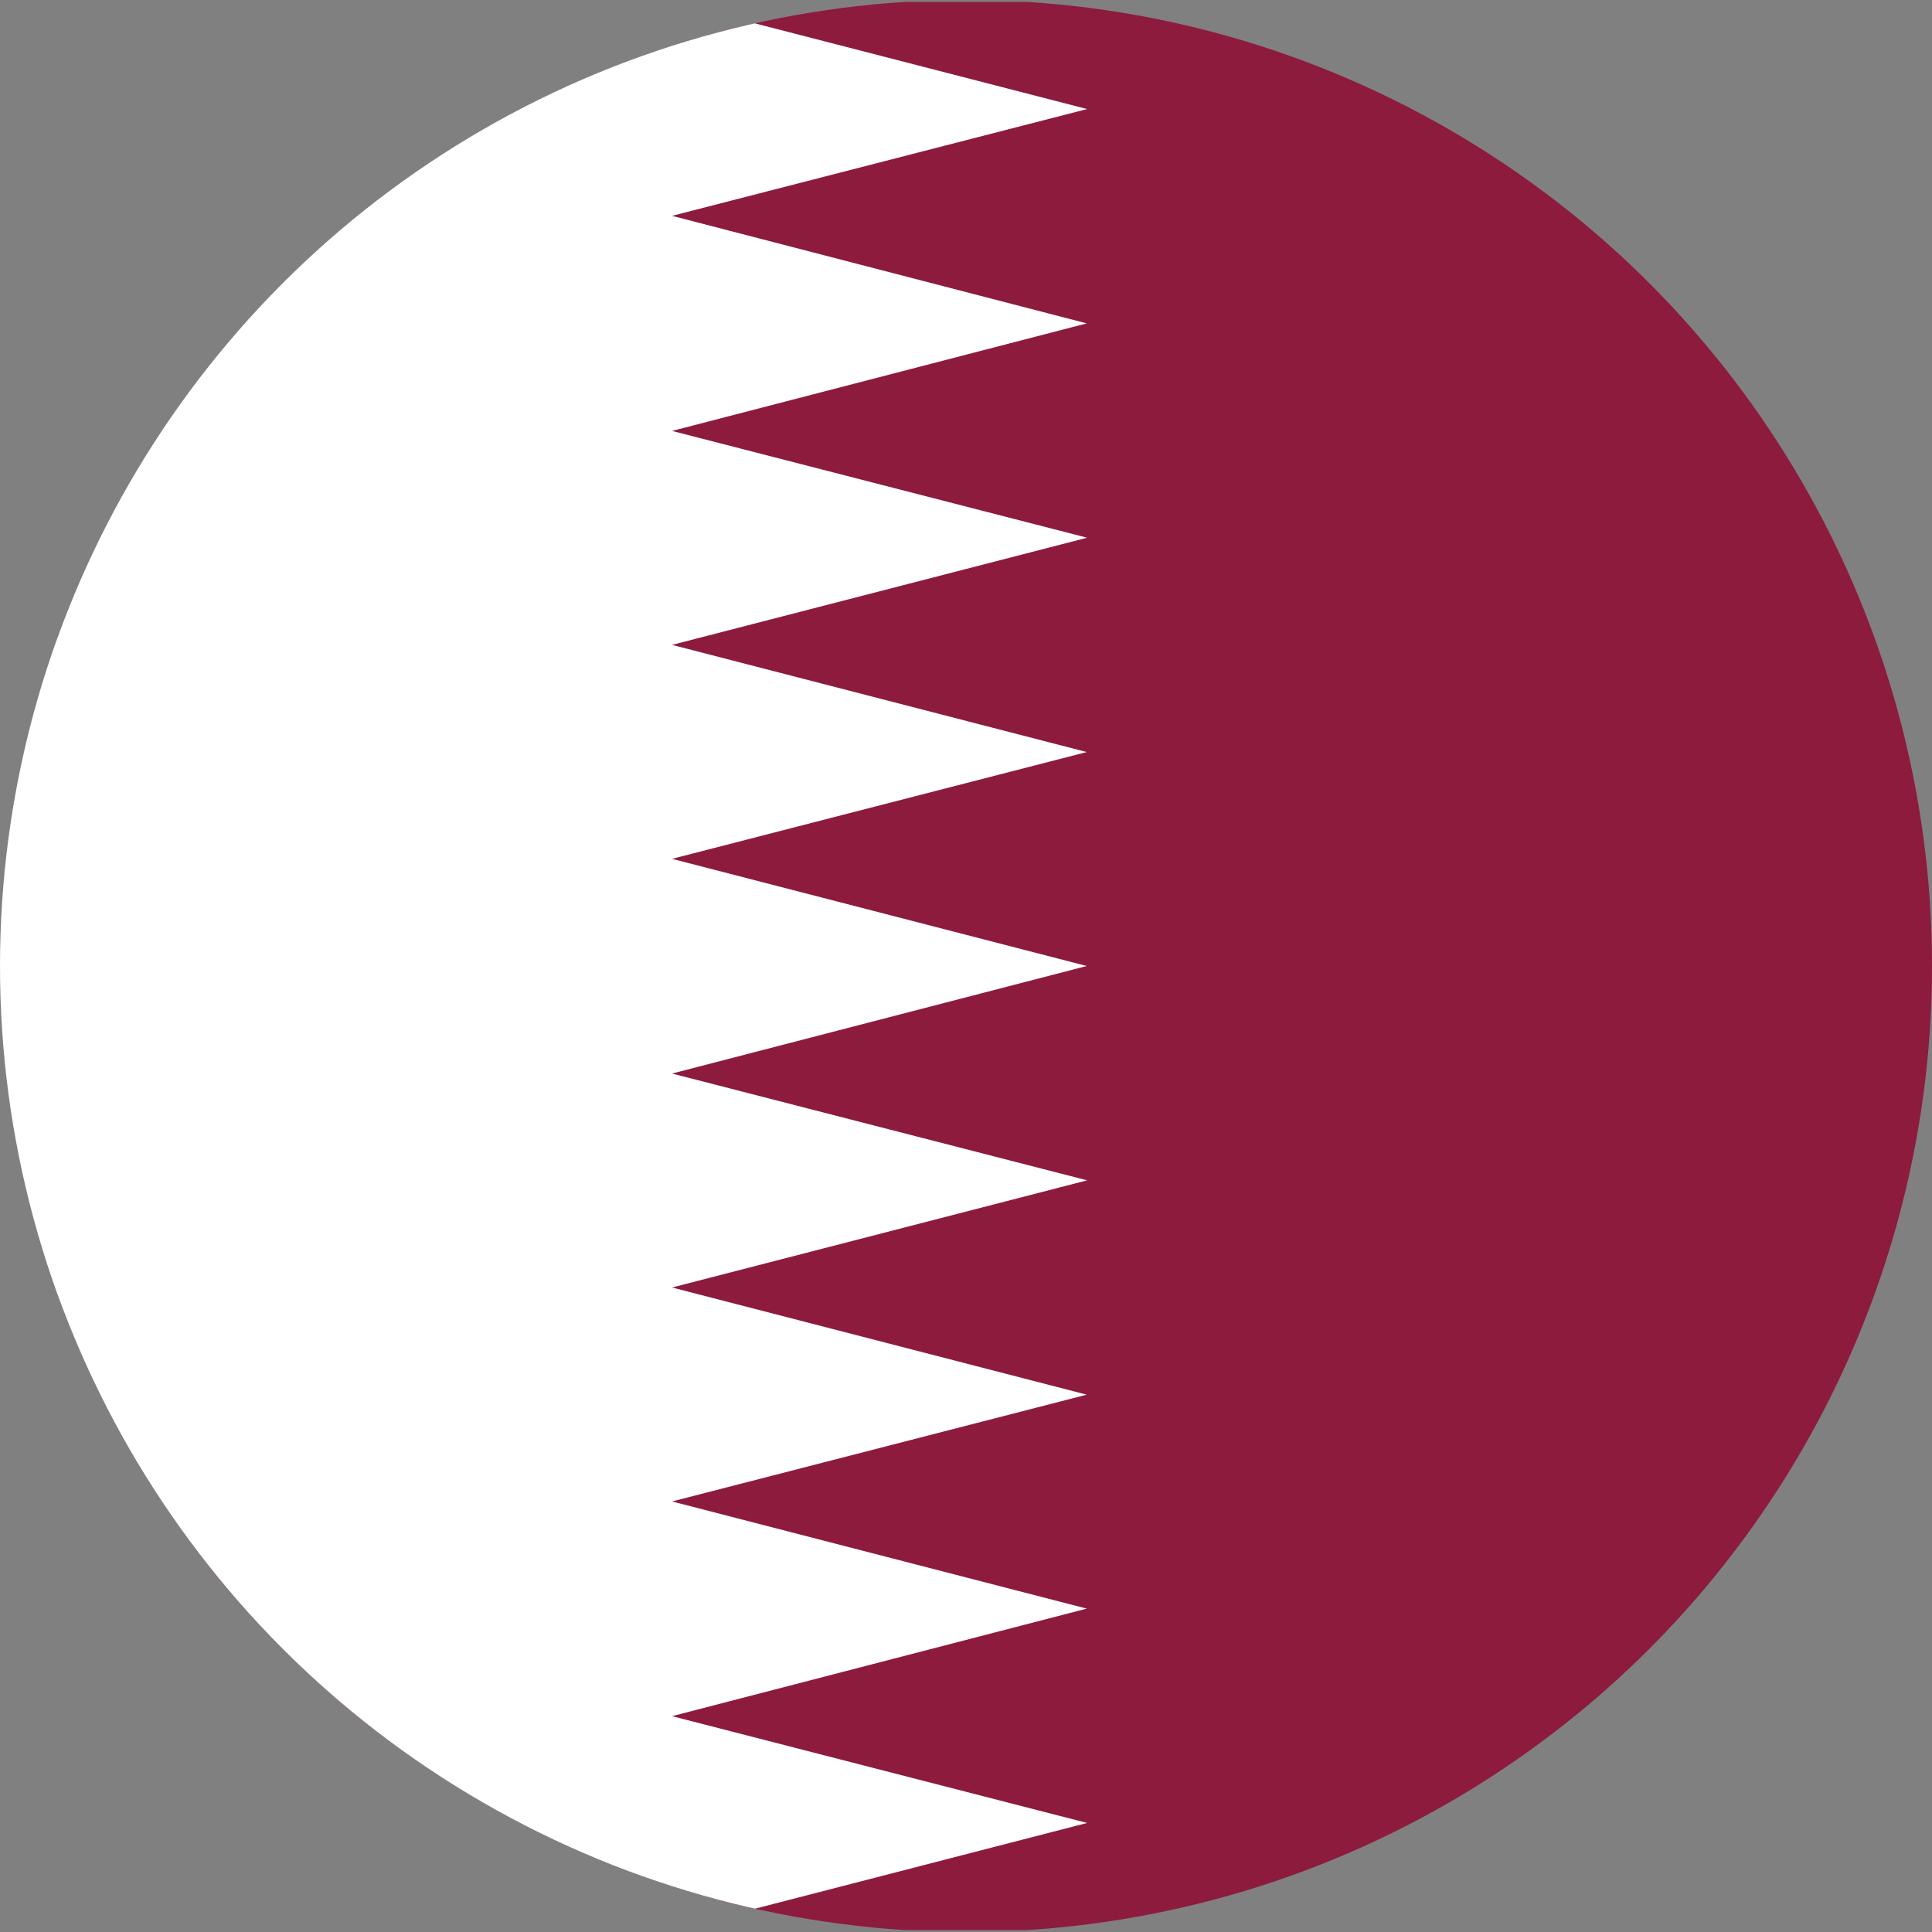 <?xml version="1.0" encoding="utf-8"?>
<!-- Generator: Adobe Illustrator 23.0.5, SVG Export Plug-In . SVG Version: 6.00 Build 0)  -->
<svg version="1.1" id="Layer_1" xmlns="http://www.w3.org/2000/svg" xmlns:xlink="http://www.w3.org/1999/xlink" x="0px" y="0px"
	 viewBox="0 0 512 512" style="enable-background:new 0 0 512 512;" xml:space="preserve">
<rect x="0" y="0" width="512" height="512" fill="#808080" stroke="none"/>
<style type="text/css">
	.st0{clip-path:url(#SVGID_2_);}
	.st1{fill:#8D1B3D;}
	.st2{fill:#FFFFFF;}
</style>
<g>
	<g>
		<g>
			<defs>
				<circle id="SVGID_1_" cx="256" cy="256" r="256"/>
			</defs>
			<clipPath id="SVGID_2_">
				<use xlink:href="#SVGID_1_"  style="overflow:visible;"/>
			</clipPath>
			<g id="flag-icons-qa" class="st0">
				<path class="st1" d="M15.3,0.5h681.3v511H15.3V0.5z"/>
				<path class="st2" d="M0,0.5v511h178.1l110-28.4l-110-28.3L288,426.3l-109.9-28.4L288,369.6l-109.9-28.4l110-28.4l-110-28.3
					L288,256l-109.9-28.4L288,199.3l-109.9-28.4l110-28.4l-110-28.3L288,85.7L178.1,57.2l110-28.3L178,0.5H0z"/>
			</g>
		</g>
	</g>
</g>
</svg>
